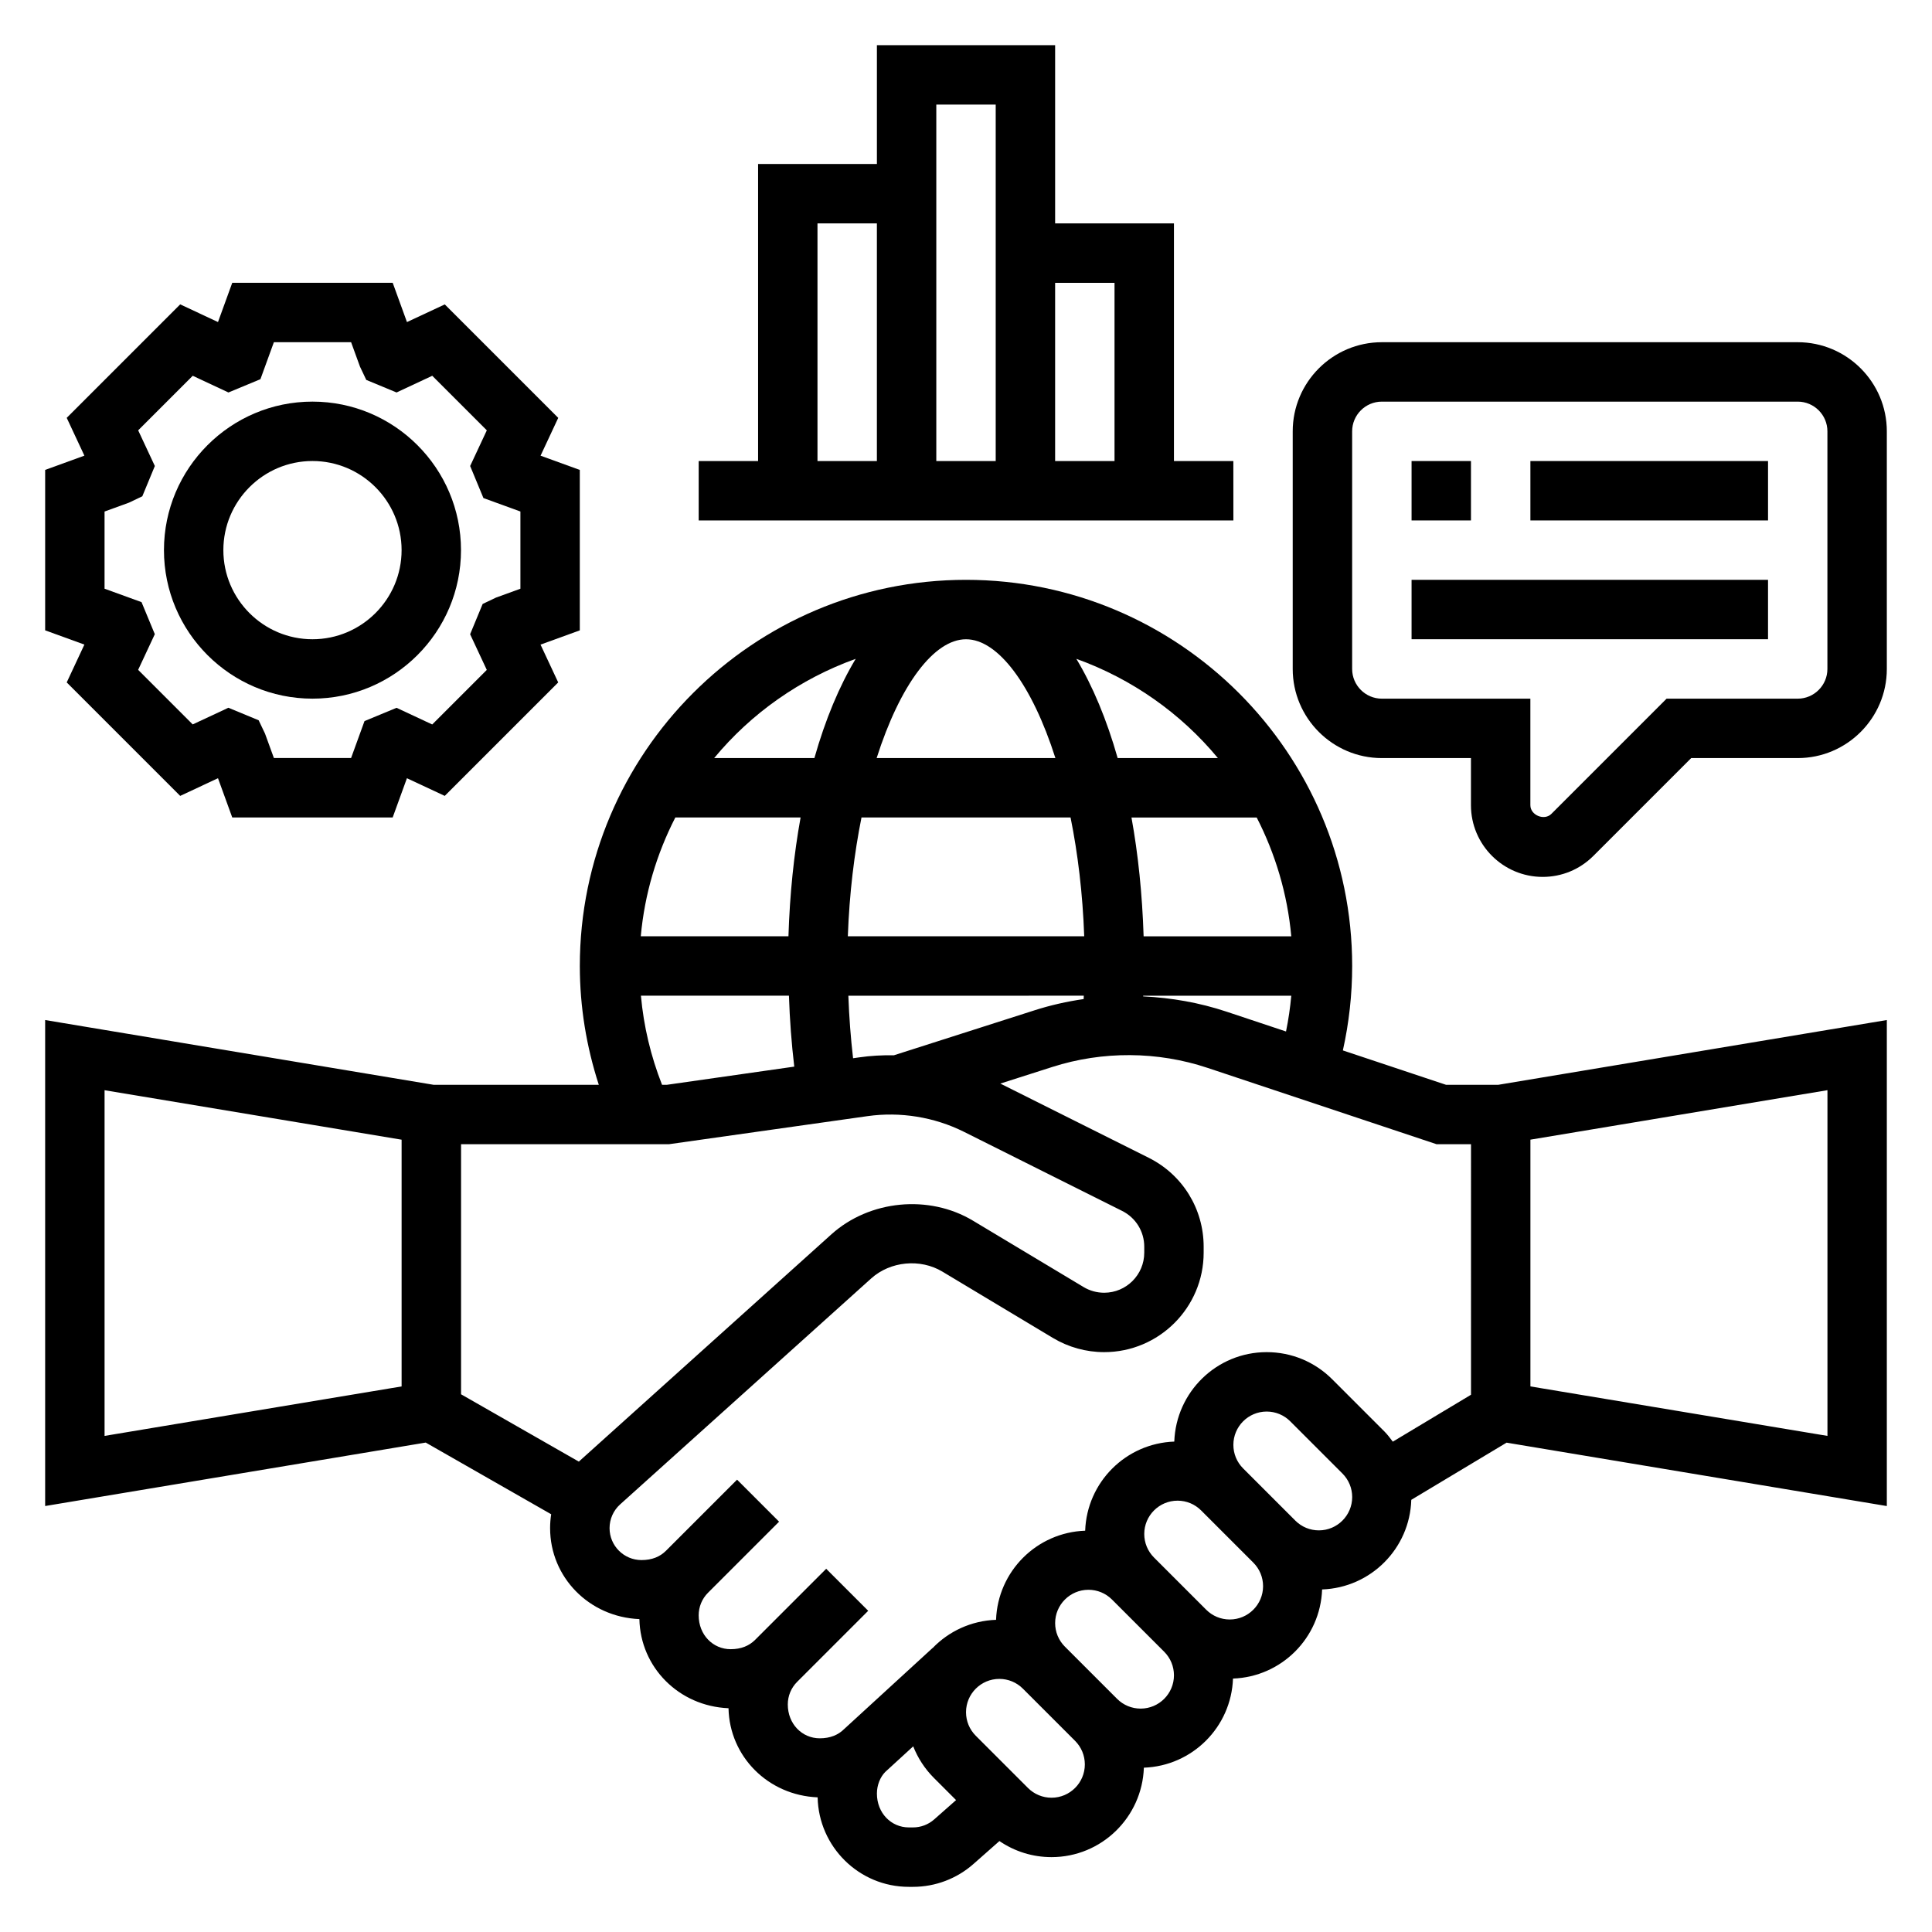 <?xml version="1.0" encoding="UTF-8"?>
<!-- Uploaded to: ICON Repo, www.svgrepo.com, Generator: ICON Repo Mixer Tools -->
<svg fill="#000000" width="800px" height="800px" version="1.1" viewBox="144 144 512 512" xmlns="http://www.w3.org/2000/svg">
 <g>
  <path d="m470.85 266.18h-15.742v-62.977h-31.488v-47.23h-47.23v31.488h-31.488v78.719h-15.742v15.742h141.7zm-94.465 0h-15.742v-62.977h15.742zm31.488-62.977v62.977h-15.742v-94.461h15.742zm31.488 62.977h-15.742v-47.23h15.742z"/>
  <path d="m161.68 324.85 30.07 30.07 10.02-4.684 3.777 10.398h42.516l3.777-10.398 10.02 4.684 30.07-30.07-4.684-10.02 10.406-3.777v-42.516l-10.398-3.777 4.684-10.02-30.07-30.07-10.02 4.684-3.777-10.406h-42.523l-3.777 10.398-10.02-4.684-30.07 30.07 4.684 10.02-10.398 3.777v42.516l10.398 3.777zm10.027-45.289 6.481-2.356 3.527-1.684 3.32-8.023-4.418-9.453 14.461-14.461 9.461 4.426 8.477-3.519 3.566-9.809h20.461l2.356 6.481 1.668 3.519 8.023 3.328 9.461-4.426 14.461 14.461-4.418 9.453 3.519 8.492 9.801 3.566v20.461l-6.481 2.356-3.527 1.684-3.32 8.023 4.418 9.453-14.461 14.461-9.453-4.418-8.492 3.519-3.559 9.793h-20.453l-2.356-6.481-1.684-3.527-8.023-3.32-9.453 4.418-14.461-14.461 4.418-9.453-3.519-8.492-9.801-3.559z"/>
  <path d="m226.81 329.15c21.703 0 39.359-17.656 39.359-39.359 0-21.703-17.656-39.359-39.359-39.359s-39.359 17.656-39.359 39.359c0 21.703 17.656 39.359 39.359 39.359zm0-62.977c13.02 0 23.617 10.598 23.617 23.617 0 13.02-10.598 23.617-23.617 23.617s-23.617-10.598-23.617-23.617c0-13.02 10.598-23.617 23.617-23.617z"/>
  <path d="m620.41 234.69h-110.21c-13.02 0-23.617 10.598-23.617 23.617v62.977c0 13.02 10.598 23.617 23.617 23.617h23.617v12.484c0 10.477 8.527 19.004 19.004 19.004 5.078 0 9.848-1.977 13.438-5.566l25.922-25.922h28.23c13.02 0 23.617-10.598 23.617-23.617v-62.977c0-13.02-10.598-23.617-23.617-23.617zm7.871 86.594c0 4.336-3.535 7.871-7.871 7.871h-34.746l-30.535 30.535c-1.875 1.875-5.566 0.355-5.566-2.305v-28.23h-39.359c-4.336 0-7.871-3.535-7.871-7.871v-62.977c0-4.336 3.535-7.871 7.871-7.871h110.21c4.336 0 7.871 3.535 7.871 7.871z"/>
  <path d="m518.08 266.18h15.742v15.742h-15.742z"/>
  <path d="m549.57 266.18h62.977v15.742h-62.977z"/>
  <path d="m518.08 297.66h94.465v15.742h-94.465z"/>
  <path d="m527.23 431.49-27.355-9.117c1.629-7.312 2.465-14.809 2.465-22.371 0-56.426-45.91-102.34-102.34-102.34s-102.34 45.91-102.34 102.34c0 10.855 1.754 21.379 5.031 31.488h-43.746l-102.98-17.168v128.79l100.86-16.816 33.242 18.996c-0.188 1.211-0.285 2.441-0.285 3.676 0 12.996 10.328 23.562 23.664 24.113 0.262 12.77 10.453 23.074 23.617 23.617 0.262 12.77 10.453 23.074 23.617 23.617 0.277 13.113 10.98 23.719 24.168 23.719h1.102c5.902 0 11.594-2.148 16.02-6.055l6.887-6.078c4.039 2.754 8.793 4.258 13.801 4.258 13.258 0 24.016-10.562 24.48-23.703 12.848-0.457 23.16-10.77 23.617-23.617 12.848-0.457 23.16-10.77 23.617-23.617 12.895-0.457 23.246-10.84 23.633-23.75l25.254-15.152 100.77 16.801v-128.8l-102.99 17.168zm-276.8 79.926-78.719 13.113v-91.613l78.719 13.113zm226.61-150.77c4.93 9.613 8.141 20.23 9.164 31.488h-39.133c-0.363-11.172-1.449-21.75-3.219-31.488zm9.164 47.23c-0.293 3.188-0.754 6.352-1.395 9.477l-15.785-5.258c-7.148-2.379-14.594-3.684-22.074-4.039 0-0.055 0.008-0.117 0.008-0.172h39.242zm-19.453-62.977h-26.559c-2.898-10.195-6.598-19.066-10.949-26.301 14.754 5.312 27.695 14.438 37.512 26.301zm-66.746-31.488c8.461 0 17.477 12.02 23.688 31.488h-47.375c6.211-19.469 15.223-31.488 23.688-31.488zm27.703 47.23c1.922 9.516 3.211 20.098 3.621 31.488h-62.645c0.41-11.391 1.707-21.973 3.621-31.488zm3.504 47.23c-0.008 0.301-0.023 0.598-0.031 0.891-4.434 0.645-8.824 1.629-13.105 3.008l-37.172 11.887c-3.078-0.047-6.172 0.117-9.227 0.559l-1.605 0.227c-0.629-5.414-1.047-10.934-1.25-16.57zm-60.441-89.277c-4.352 7.234-8.055 16.105-10.949 26.301h-26.559c9.816-11.863 22.758-20.988 37.512-26.301zm-47.801 42.043h33.195c-1.77 9.738-2.867 20.316-3.219 31.488h-39.133c1.016-11.258 4.227-21.875 9.156-31.488zm31.512 66.031-33.754 4.816h-1.281c-2.977-7.582-4.863-15.469-5.598-23.617h39.227c0.211 6.391 0.684 12.648 1.41 18.797zm-57.078 104.68-31.219-17.848v-66.273h55.105l52.609-7.438c8.66-1.227 17.711 0.234 25.543 4.148l41.926 20.965c3.621 1.812 5.871 5.449 5.871 9.5v1.566c0 5.856-4.762 10.621-10.621 10.621-1.93 0-3.816-0.52-5.465-1.512l-29.309-17.586c-11.652-7-27.41-5.473-37.52 3.621l-66.52 59.859c-0.133 0.125-0.277 0.25-0.41 0.379zm94.156 94.82c-1.551 1.371-3.535 2.117-5.606 2.117h-1.102c-4.668 0-8.461-3.793-8.461-8.973 0-2.266 0.883-4.394 2.227-5.746l7.391-6.769c1.219 3.078 3.039 5.918 5.449 8.336l5.91 5.91zm31.109-5.754c-2.363 0-4.574-0.922-6.242-2.582l-13.84-13.84c-1.66-1.668-2.582-3.883-2.582-6.242 0-4.863 3.961-8.824 8.824-8.824 2.363 0 4.574 0.922 6.242 2.582l13.84 13.84c1.66 1.668 2.582 3.883 2.582 6.242 0 4.863-3.961 8.824-8.824 8.824zm23.617-23.617c-2.363 0-4.574-0.922-6.242-2.582l-13.84-13.84c-1.66-1.668-2.582-3.883-2.582-6.242 0-4.863 3.961-8.824 8.824-8.824 2.363 0 4.574 0.922 6.242 2.582l13.84 13.84c1.66 1.668 2.582 3.883 2.582 6.242 0 4.863-3.961 8.824-8.824 8.824zm23.617-23.617c-2.363 0-4.574-0.922-6.242-2.582l-13.84-13.84c-1.66-1.668-2.582-3.883-2.582-6.242 0-4.863 3.961-8.824 8.824-8.824 2.363 0 4.574 0.922 6.242 2.582l13.84 13.84c1.66 1.668 2.582 3.883 2.582 6.242 0 4.863-3.961 8.824-8.824 8.824zm23.617-23.617c-2.363 0-4.574-0.922-6.242-2.582l-13.84-13.84c-1.66-1.668-2.582-3.883-2.582-6.242 0-4.863 3.961-8.824 8.824-8.824 2.363 0 4.574 0.922 6.242 2.582l13.84 13.84c1.66 1.668 2.582 3.883 2.582 6.242 0 4.863-3.961 8.824-8.824 8.824zm40.312-35.945-20.727 12.438c-0.691-0.922-1.379-1.859-2.211-2.691l-13.84-13.84c-4.637-4.637-10.809-7.195-17.375-7.195-13.258 0-24.016 10.562-24.48 23.703-12.848 0.457-23.16 10.77-23.617 23.617-12.848 0.457-23.16 10.77-23.617 23.617-6.598 0.234-12.523 3.039-16.809 7.484l-0.016-0.016-23.402 21.453c-1.598 1.598-3.723 2.481-6.496 2.481-4.676 0-8.469-3.793-8.469-8.973 0-2.266 0.883-4.394 2.481-5.992l18.828-18.828-11.133-11.133-18.828 18.828c-1.598 1.598-3.723 2.481-6.496 2.481-4.676 0-8.469-3.793-8.469-8.973 0-2.266 0.883-4.394 2.481-5.992l18.828-18.828-11.133-11.133-18.828 18.828c-1.598 1.598-3.723 2.481-6.496 2.481-4.676 0-8.469-3.793-8.469-8.469 0-2.394 1.023-4.691 2.801-6.289l66.52-59.867c5.078-4.582 13.027-5.336 18.879-1.82l29.309 17.586c4.102 2.457 8.793 3.754 13.57 3.754 14.539 0 26.363-11.824 26.363-26.363v-1.566c0-10.051-5.582-19.09-14.578-23.586l-39.305-19.656 13.77-4.402c13.32-4.266 27.875-4.188 41.172 0.25l60.645 20.215h9.148zm15.742-67.598 78.719-13.113v91.621l-78.719-13.113z"/>
 </g>
</svg>